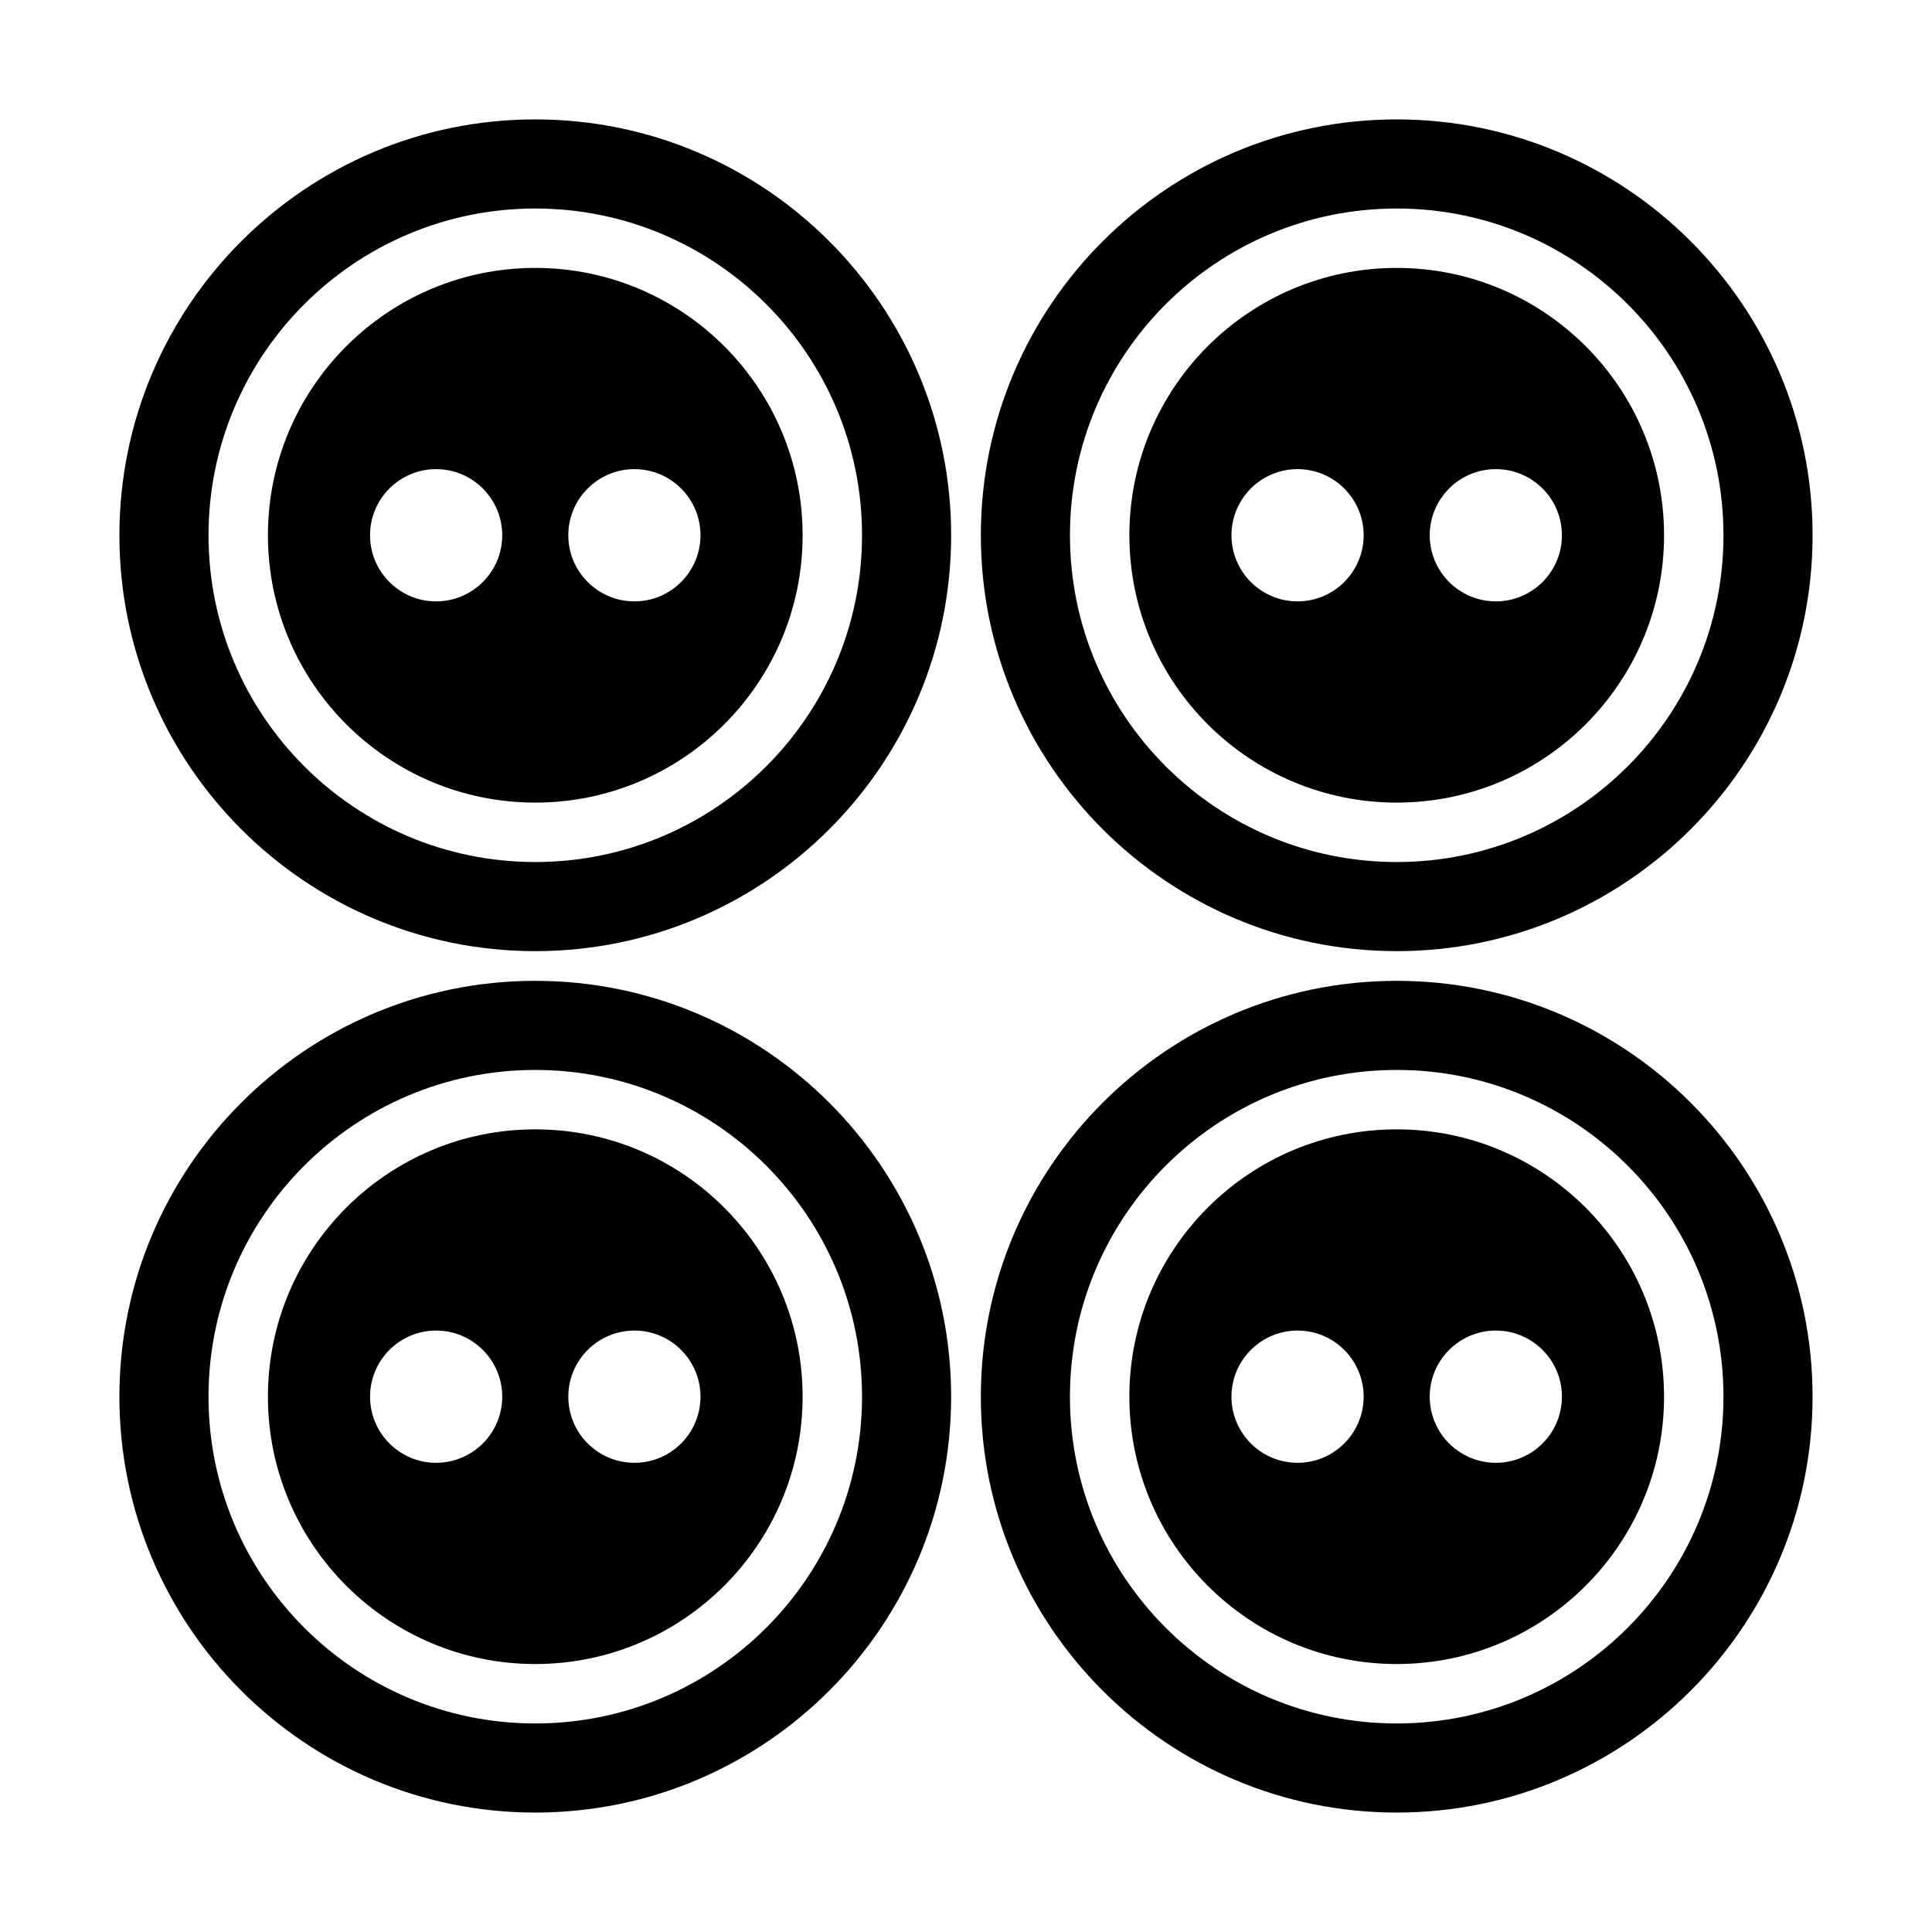 <?xml version="1.0" encoding="UTF-8"?>
<!-- Uploaded to: SVG Find, www.svgrepo.com, Generator: SVG Find Mixer Tools -->
<svg fill="#000000" width="800px" height="800px" version="1.1" viewBox="144 144 512 512" xmlns="http://www.w3.org/2000/svg">
 <path d="m514.14 403.93c-60.82 0-110.21 49.391-110.21 110.21 0 60.82 49.391 110.21 110.21 110.21 60.82 0 110.21-49.391 110.21-110.21 0-60.82-49.391-110.21-110.21-110.21zm-228.29 0c-60.82 0-110.21 49.391-110.21 110.21 0 60.82 49.391 110.21 110.21 110.21 60.82 0 110.21-49.391 110.21-110.21 0-60.82-49.391-110.21-110.21-110.21zm228.29 23.617c-47.801 0-86.594 38.793-86.594 86.594s38.793 86.594 86.594 86.594 86.594-38.793 86.594-86.594-38.793-86.594-86.594-86.594zm-228.29 0c-47.801 0-86.594 38.793-86.594 86.594s38.793 86.594 86.594 86.594 86.594-38.793 86.594-86.594-38.793-86.594-86.594-86.594zm228.29 15.742c39.109 0 70.848 31.738 70.848 70.848s-31.738 70.848-70.848 70.848-70.848-31.738-70.848-70.848 31.738-70.848 70.848-70.848zm-228.29 0c39.109 0 70.848 31.738 70.848 70.848s-31.738 70.848-70.848 70.848-70.848-31.738-70.848-70.848 31.738-70.848 70.848-70.848zm202.01 53.324c-9.668 0-17.508 7.856-17.508 17.523s7.84 17.523 17.508 17.523c9.668 0 17.523-7.856 17.523-17.523s-7.856-17.523-17.523-17.523zm52.555 0c-9.668 0-17.523 7.856-17.523 17.523s7.856 17.523 17.523 17.523 17.508-7.856 17.508-17.523-7.84-17.523-17.508-17.523zm-280.84 0c-9.668 0-17.508 7.856-17.508 17.523s7.84 17.523 17.508 17.523 17.523-7.856 17.523-17.523-7.856-17.523-17.523-17.523zm52.555 0c-9.668 0-17.523 7.856-17.523 17.523s7.856 17.523 17.523 17.523c9.668 0 17.508-7.856 17.508-17.523s-7.84-17.523-17.508-17.523zm-26.277-320.97c-60.82 0-110.21 49.391-110.21 110.21 0 60.82 49.391 110.21 110.21 110.21 60.82 0 110.21-49.391 110.21-110.21 0-60.82-49.391-110.21-110.21-110.21zm228.29 0c-60.82 0-110.21 49.391-110.21 110.21 0 60.82 49.391 110.21 110.21 110.21 60.82 0 110.21-49.391 110.21-110.21 0-60.82-49.391-110.21-110.21-110.21zm-228.29 23.617c-47.801 0-86.594 38.793-86.594 86.594s38.793 86.594 86.594 86.594 86.594-38.793 86.594-86.594-38.793-86.594-86.594-86.594zm228.29 0c-47.801 0-86.594 38.793-86.594 86.594s38.793 86.594 86.594 86.594 86.594-38.793 86.594-86.594-38.793-86.594-86.594-86.594zm-228.29 15.742c39.109 0 70.848 31.738 70.848 70.848 0 39.109-31.738 70.848-70.848 70.848s-70.848-31.738-70.848-70.848c0-39.109 31.738-70.848 70.848-70.848zm228.29 0c39.109 0 70.848 31.738 70.848 70.848 0 39.109-31.738 70.848-70.848 70.848s-70.848-31.738-70.848-70.848c0-39.109 31.738-70.848 70.848-70.848zm-254.57 53.324c-9.668 0-17.508 7.856-17.508 17.523 0 9.668 7.84 17.523 17.508 17.523s17.523-7.856 17.523-17.523c0-9.668-7.856-17.523-17.523-17.523zm52.555 0c-9.668 0-17.523 7.856-17.523 17.523 0 9.668 7.856 17.523 17.523 17.523 9.668 0 17.508-7.856 17.508-17.523 0-9.668-7.84-17.523-17.508-17.523zm175.73 0c-9.668 0-17.508 7.856-17.508 17.523 0 9.668 7.84 17.523 17.508 17.523 9.668 0 17.523-7.856 17.523-17.523 0-9.668-7.856-17.523-17.523-17.523zm52.555 0c-9.668 0-17.523 7.856-17.523 17.523 0 9.668 7.856 17.523 17.523 17.523s17.508-7.856 17.508-17.523c0-9.668-7.84-17.523-17.508-17.523z" fill-rule="evenodd"/>
</svg>